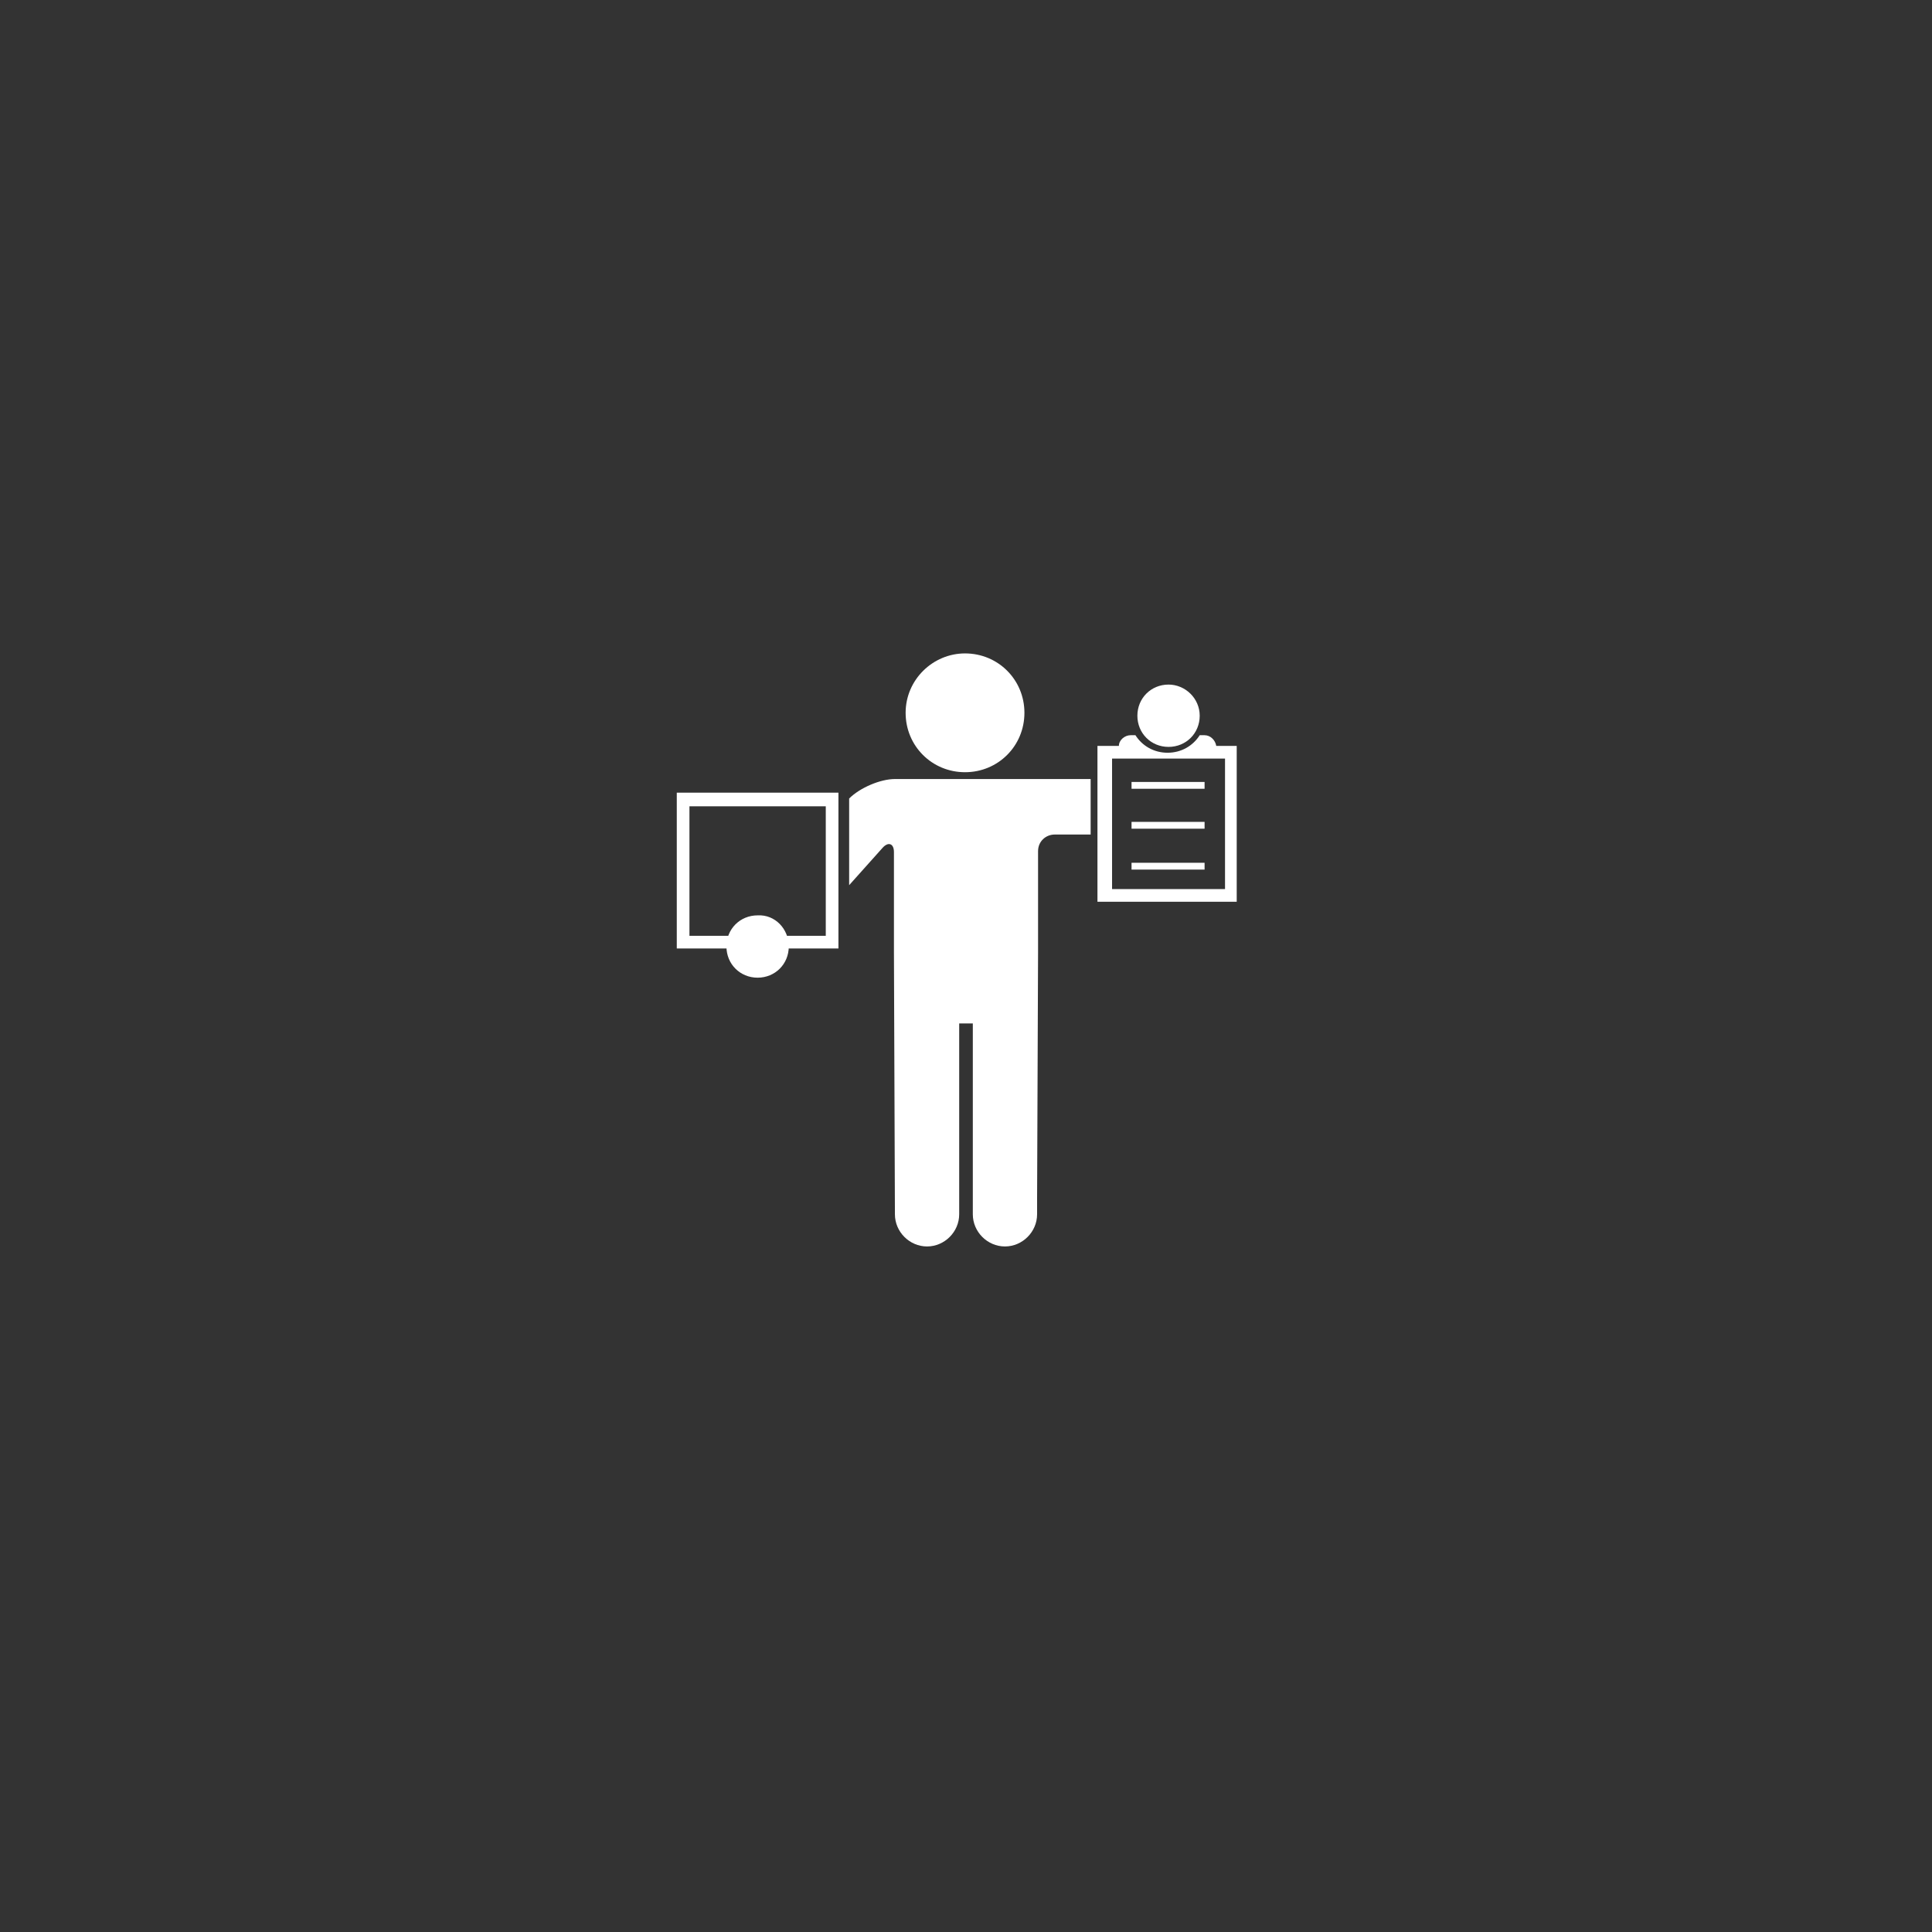 <?xml version="1.0" encoding="utf-8"?>
<!-- Generator: Adobe Illustrator 23.0.4, SVG Export Plug-In . SVG Version: 6.00 Build 0)  -->
<svg version="1.1" xmlns="http://www.w3.org/2000/svg" xmlns:xlink="http://www.w3.org/1999/xlink" x="0px" y="0px"
	 viewBox="0 0 198.4 198.4" style="enable-background:new 0 0 198.4 198.4;" xml:space="preserve">
<rect x="0" y="0" width="198.4" height="198.4" fill="#333333" stroke="none"/>
<style type="text/css">
	.st0{display:none;}
	.st1{display:inline;}
	.st2{fill:#1D1D1B;}
	.st3{fill:#FFFFFF;}
	.st4{fill-rule:evenodd;clip-rule:evenodd;fill:#FFFFFF;}
	.st5{display:inline;fill:#FFFFFF;}
	.st6{fill:#9C9B9B;}
	.st7{display:inline;fill:#545454;}
	.st8{fill:none;stroke:#000000;stroke-width:1.881;stroke-linecap:round;stroke-linejoin:round;stroke-miterlimit:10;}
</style>
<g id="Ebene_1" class="st0">
	<g class="st1">
		<path class="st2" d="M121.4,102.4c-4.1,0-7.5,1.6-8.4,3.7c3.6,0.8,6,2.9,6,5.4c0,0.1,0,0.2,0,0.3c0.8,0.1,1.6,0.2,2.4,0.2
			c4.8,0,8.6-2.2,8.6-4.8C130,104.5,126.1,102.4,121.4,102.4L121.4,102.4z M121.4,102.4"/>
		<path class="st2" d="M129.8,111c-0.9,2.1-4.3,3.7-8.4,3.7c-1,0-2-0.1-2.9-0.3l0.2,0.5c0.2,0.5,0.3,1,0.3,1.5c0,0.1,0,0.2,0,0.3
			c0.8,0.1,1.6,0.2,2.4,0.2c4.8,0,8.6-2.1,8.6-4.8C130,111.7,129.9,111.3,129.8,111L129.8,111z M129.8,111"/>
		<path class="st2" d="M129.8,116c-0.9,2.1-4.3,3.7-8.4,3.7c-1,0-2-0.1-2.9-0.3l0.2,0.5c0.2,0.5,0.3,1,0.3,1.5c0,0.1,0,0.2,0,0.3
			c0.8,0.1,1.6,0.2,2.4,0.2c4.8,0,8.6-2.1,8.6-4.8C130,116.8,129.9,116.4,129.8,116L129.8,116z M129.8,116"/>
		<path class="st2" d="M129.8,121.1c-0.9,2.1-4.3,3.7-8.4,3.7c-1,0-2-0.1-2.9-0.3l0.2,0.5c0.2,0.5,0.3,1,0.3,1.5c0,0.1,0,0.2,0,0.3
			c0.8,0.1,1.6,0.2,2.4,0.2c4.8,0,8.6-2.1,8.6-4.8C130,121.8,129.9,121.5,129.8,121.1L129.8,121.1z M129.8,121.1"/>
		<path class="st2" d="M117.5,111.9c0-2.7-3.9-4.8-8.6-4.8c-4.8,0-8.6,2.1-8.6,4.8c0,2.7,3.9,4.8,8.6,4.8
			C113.6,116.7,117.5,114.5,117.5,111.9L117.5,111.9z M117.5,111.9"/>
		<path class="st2" d="M108.9,119.4c-4.1,0-7.5-1.6-8.4-3.7c-0.2,0.4-0.2,0.7-0.2,1.1c0,2.7,3.9,4.8,8.6,4.8c4.8,0,8.6-2.1,8.6-4.8
			c0-0.4-0.1-0.8-0.2-1.1C116.3,117.8,112.9,119.4,108.9,119.4L108.9,119.4z M108.9,119.4"/>
		<path class="st2" d="M108.9,124.4c-4.1,0-7.5-1.6-8.4-3.7c-0.2,0.4-0.2,0.7-0.2,1.1c0,2.7,3.9,4.8,8.6,4.8c4.8,0,8.6-2.2,8.6-4.8
			c0-0.4-0.1-0.8-0.2-1.1C116.3,122.9,112.9,124.4,108.9,124.4L108.9,124.4z M108.9,124.4"/>
		<path class="st2" d="M108.9,129.5c-4.1,0-7.5-1.6-8.4-3.7c-0.2,0.4-0.2,0.7-0.2,1.1c0,2.7,3.9,4.8,8.6,4.8c4.8,0,8.6-2.1,8.6-4.8
			c0-0.4-0.1-0.8-0.2-1.1C116.3,127.9,112.9,129.5,108.9,129.5L108.9,129.5z M108.9,129.5"/>
	</g>
	<g class="st1">
		<g>
			<path class="st2" d="M104.9,85.8C104.9,85.8,104.9,85.8,104.9,85.8c0-0.1,0-0.1,0-0.2c0,0,0,0,0,0c0,0,0-0.1,0-0.1c0,0,0,0,0,0
				c0,0,0-0.1,0-0.1c0,0,0,0,0,0c0,0,0,0,0,0c0,0,0-0.1-0.1-0.1c0,0,0,0,0,0c0,0-0.1-0.1-0.1-0.1c0,0,0,0,0,0c0,0-0.1-0.1-0.1-0.1
				c0,0,0,0,0,0c0,0-0.1-0.1-0.1-0.1l-16.8-9.5l9.7-6.1l16.2,9.2l-6.8,4.3c-0.5,0.3-0.7,1-0.4,1.6c0.3,0.5,1,0.7,1.6,0.4l8.4-5.3
				c0.3-0.2,0.5-0.6,0.5-1c0-0.4-0.2-0.8-0.6-1L97.7,67c-0.4-0.2-0.8-0.2-1.2,0l-11.8,7.5c0,0,0,0,0,0l-5.9,3.7c0,0,0,0,0,0L67,85.7
				c-0.3,0.2-0.5,0.6-0.5,1c0,0.4,0.2,0.8,0.6,1l18.4,10.5c0.2,0.1,0.4,0.1,0.6,0.1c0.2,0,0.4-0.1,0.6-0.2l8.4-5.3
				c0.5-0.3,0.7-1,0.4-1.6c-0.3-0.5-1-0.7-1.6-0.4L86,95.8l-16.2-9.2l9.7-6.1l17.3,9.8v13c0,0.4,0.2,0.8,0.6,1
				c0.2,0.1,0.4,0.1,0.6,0.1c0.2,0,0.4-0.1,0.6-0.2l5.9-3.7c0.3-0.2,0.5-0.6,0.5-1V86c0,0,0,0,0,0C104.9,85.9,104.9,85.9,104.9,85.8
				L104.9,85.8z M99,101.3V89.7c0-0.4-0.2-0.8-0.6-1l-16.8-9.5l3.7-2.4l16.2,9.2l-1.4,0.9c-0.5,0.3-0.7,1-0.4,1.6
				c0.2,0.3,0.6,0.5,1,0.5c0.2,0,0.4-0.1,0.6-0.2l1.3-0.8v11L99,101.3z M99,101.3"/>
			<path class="st2" d="M115,82.1l-8.4,5.3c-0.5,0.3-0.7,1-0.4,1.6c0.2,0.3,0.6,0.5,1,0.5c0.2,0,0.4-0.1,0.6-0.2l8.4-5.3
				c0.5-0.3,0.7-1,0.4-1.6C116.3,81.9,115.6,81.8,115,82.1L115,82.1z M115,82.1"/>
			<path class="st2" d="M93.8,95.4l-7.9,4.9L68.1,90.2c-0.5-0.3-1.2-0.1-1.6,0.4c-0.3,0.5-0.1,1.2,0.4,1.6l18.4,10.5
				c0.2,0.1,0.4,0.1,0.6,0.1c0.2,0,0.4-0.1,0.6-0.2l8.4-5.3c0.5-0.3,0.7-1,0.4-1.6C95.1,95.3,94.4,95.1,93.8,95.4L93.8,95.4z
				 M93.8,95.4"/>
			<path class="st2" d="M115,86.7l-8.4,5.3c-0.5,0.3-0.7,1-0.4,1.6c0.2,0.3,0.6,0.5,1,0.5c0.2,0,0.4-0.1,0.6-0.2l8.4-5.3
				c0.5-0.3,0.7-1,0.4-1.6C116.3,86.5,115.6,86.3,115,86.7L115,86.7z M115,86.7"/>
			<path class="st2" d="M93.8,100L86,105L68.1,94.8c-0.5-0.3-1.2-0.1-1.6,0.4c-0.3,0.5-0.1,1.2,0.4,1.6l18.4,10.5
				c0.2,0.1,0.4,0.1,0.6,0.1c0.2,0,0.4-0.1,0.6-0.2l8.4-5.3c0.5-0.3,0.7-1,0.4-1.6C95.1,99.8,94.4,99.7,93.8,100L93.8,100z
				 M93.8,100"/>
			<path class="st2" d="M115,91.2l-8.4,5.3c-0.5,0.3-0.7,1-0.4,1.6c0.2,0.3,0.6,0.5,1,0.5c0.2,0,0.4-0.1,0.6-0.2l8.4-5.3
				c0.5-0.3,0.7-1,0.4-1.6C116.3,91,115.6,90.9,115,91.2L115,91.2z M115,91.2"/>
			<path class="st2" d="M93.8,104.6l-7.9,4.9L68.1,99.4c-0.5-0.3-1.2-0.1-1.6,0.4c-0.3,0.5-0.1,1.2,0.4,1.6l18.4,10.5
				c0.2,0.1,0.4,0.1,0.6,0.1c0.2,0,0.4-0.1,0.6-0.2l8.4-5.3c0.5-0.3,0.7-1,0.4-1.6C95.1,104.4,94.4,104.2,93.8,104.6L93.8,104.6z
				 M93.8,104.6"/>
		</g>
	</g>
</g>
<g id="_x30_1-ankuendigung" class="st0">
	<g class="st1">
		<g>
			<g>
				<g>
					<g>
						<g>
							<path class="st3" d="M101.7,80c1.4-1.2,2.9-1.4,4.1-0.4l0,0c1.3,1,1.1,2.9,0.1,4.1l-5.4,8.9c0,0-0.8,0.8-2.1,0.8
								c-1.4-0.1-2.1-0.9-2.1-0.9l-7.8-10.7c0.6-1.3,1.5-1.7,2.6-1.7c0.9,0,1.8,0.3,2.5,0.6c1.3,0.6,1.7,1.3,1.7,1.3l2.9,4.6
								L101.7,80z"/>
						</g>
					</g>
				</g>
				<g>
					<path class="st3" d="M84.3,73.2c0,3.4,2.7,6.1,6.1,6.1c3.4,0,6.1-2.7,6.1-6.1c0-3.4-2.7-6.1-6.1-6.1
						C87.1,67.1,84.3,69.9,84.3,73.2z"/>
				</g>
			</g>
			<g>
				<path class="st3" d="M112.2,82.8c-5.2-4.8-8.3-6.6-13.5-6.3c0-1.3,0-0.5,0-1.8c5.2,0.3,8.3-1.5,13.5-6.3
					C112.2,73.3,112.2,78,112.2,82.8z"/>
			</g>
		</g>
		<g>
			<g>
				<g>
					<g>
						<path class="st3" d="M97.5,87.2L97.5,87.2c-0.1-4-3-7.2-6.7-7.2c-3.7,0-6.7,3.2-6.8,7.1l0,0v0c0,0.1,0,0.1,0,0.2L84,98.2l0,0
							c0.1,4,3,7.2,6.7,7.2c3.7,0,6.7-3.2,6.8-7.1l0,0l0,0c0-0.1,0-0.1,0-0.2L97.5,87.2z"/>
					</g>
				</g>
				<g>
					<path class="st3" d="M93.8,124.5c0,1.8-1.5,3.3-3.3,3.3l0,0c-1.8,0-3.3-1.5-3.3-3.3l-0.1-27.1c6.7,0,6.7,7.5,6.7,7.5V124.5z"/>
				</g>
			</g>
		</g>
		<g>
			<path class="st3" d="M113.8,81.5c-0.1,0-0.3-0.1-0.3-0.3c0-0.1,0.1-0.3,0.3-0.3c2.9,0,5.3-2.4,5.3-5.3c0-2.9-2.4-5.3-5.3-5.3
				c-0.1,0-0.3-0.1-0.3-0.3c0-0.1,0.1-0.3,0.3-0.3c3.2,0,5.8,2.6,5.8,5.8C119.6,78.9,117,81.5,113.8,81.5z"/>
		</g>
		<g>
			<path class="st3" d="M113.8,80.1c-0.1,0-0.3-0.1-0.3-0.3c0-0.1,0.1-0.3,0.3-0.3c2.2,0,3.9-1.8,3.9-3.9c0-2.2-1.8-3.9-3.9-3.9
				c-0.1,0-0.3-0.1-0.3-0.3c0-0.1,0.1-0.3,0.3-0.3c2.5,0,4.5,2,4.5,4.5C118.3,78.1,116.3,80.1,113.8,80.1z"/>
		</g>
		<g>
			<path class="st3" d="M113.8,78.7c-0.1,0-0.3-0.1-0.3-0.3c0-0.1,0.1-0.3,0.3-0.3c1.4,0,2.5-1.1,2.5-2.5c0-1.4-1.1-2.5-2.5-2.5
				c-0.1,0-0.3-0.1-0.3-0.3c0-0.1,0.1-0.3,0.3-0.3c1.7,0,3,1.4,3,3C116.8,77.3,115.5,78.7,113.8,78.7z"/>
		</g>
	</g>
</g>
<g id="_x30_2-begruessung" class="st0">
	<g class="st1">
		<path class="st4" d="M82.9,109.7h0.2c1.7,0,3.7,0.6,3.6,2.2l-0.6,13.6c-0.1,1.7-1.4,3-3,3h-0.2c-1.7,0-3-1.4-3-3v-12.8
			C79.9,111.1,81.2,109.7,82.9,109.7L82.9,109.7z"/>
		<path class="st4" d="M88.2,66.8c3.6,0,6.5,2.9,6.5,6.5c0,3.6-2.9,6.5-6.5,6.5c-3.6,0-6.5-2.9-6.5-6.5
			C81.7,69.7,84.6,66.8,88.2,66.8L88.2,66.8z"/>
		<path class="st4" d="M86.8,87.1l-1.1,6.7l10.8,5.4c2.9,1.4,1.1,5.6-1.9,4.2l-13.1-6.2c-1.3-0.6-2-1.9-1.8-3.3l1.3-7.7
			C81.7,82.3,87.4,83.6,86.8,87.1L86.8,87.1z"/>
		<path class="st4" d="M87.3,101.7l-0.5,9.6c-0.1,2-1,5.1-3,5.1h-0.2c-2,0-3.5-1.7-3.7-3.7l-1.2-11H87.3L87.3,101.7z"/>
		<path class="st4" d="M90.4,87.1l-0.6,7.6l-3-1.5l1-5.9c0.2-1.1-0.1-2.1-0.7-2.9c-1.2-1.8-3.8-2.2-5.6-1c-0.8,0.6-1.4,1.5-1.6,2.5
			L78.6,94c-0.3,2,0.8,3.5,2.5,4.3l7.3,3.3c-1.3,2.1-3.8,3.5-6.4,3.2l-0.4,0c-3.6-0.4-6.5-3.8-5.8-7.3L78,85.5
			C79.5,77.6,91,79,90.4,87.1L90.4,87.1z"/>
		<path class="st4" d="M106.9,66.8c-3.6,0-6.5,2.9-6.5,6.5c0,3.6,2.9,6.5,6.5,6.5s6.5-2.9,6.5-6.5C113.3,69.7,110.4,66.8,106.9,66.8
			L106.9,66.8z"/>
		<path class="st4" d="M102,106h5v-1c0-1.3,0.8-2.3,2.1-2.3h4.3c1.1,0,2,1,2,2.1v1.1h5c0.7,0,1.3,0.6,1.3,1.3v11.3
			c0,0.7-0.6,1.3-1.3,1.3H102c-0.7,0-1.3-0.6-1.3-1.3v-11.3C100.8,106.6,101.3,106,102,106L102,106z M113.9,105.6v-0.4
			c0-0.5-0.4-1-1-1h-3.4c-0.5,0-1,0.4-1,1v0.8C108.6,108.4,113.9,108.9,113.9,105.6L113.9,105.6z"/>
		<path class="st4" d="M110.3,93.6l-1.1,10.8c-0.3,2.7,3.5,3.1,4,0.6l2-9.7c0.1-0.4,0.1-0.9,0.1-1.3l-1.3-7.7
			c-0.7-3.9-6.8-2.2-5.6,1.3L110.3,93.6L110.3,93.6z"/>
		<path class="st4" d="M104.6,87.1l0.6,7.6c0.2,2.6,0.2,5.6,1.9,7.7c0.3-0.2,0.6-0.3,0.9-0.4l0.9-8.3l-1.7-6.1
			c-0.9-5.2,6.9-6.5,7.7-1.7l1.4,8.1c0.1,0.5,0.1,0.9,0,1.3c0,0-1.1,6.5-1.2,7c0.6,0.3,0.9,0.8,1.1,1.4c1.9-1.4,3.3-3.8,2.9-6.2
			L117,85.5C115.6,77.6,104,79,104.6,87.1L104.6,87.1z"/>
		<path class="st4" d="M108.8,120.8l0.2,4.7c0.1,1.7,1.4,3,3,3h0.2c1.7,0,3-1.4,3-3v-4.7H108.8L108.8,120.8z"/>
		<path class="st4" d="M104.1,94.7l-6.5,3.7c1.7,1.2,2,3.1,1.4,4.6l5.7-3.1c-0.3-1.4-0.4-3-0.5-4.7L104.1,94.7L104.1,94.7z"/>
	</g>
</g>
<g id="_x30_3-erste-woche" class="st0">
	<path class="st5" d="M117.2,103.7c2,0,16.1-13.5,16.1-13.5s-14.1-13.5-16.1-13.5H75.3c-2,0-3.7,1.7-3.7,3.7V100
		c0,2,1.7,3.7,3.7,3.7h13.3v12.3H75c-2,0-3.7,1.6-3.7,3.7v1.6h45.2v-1.6c0-2-1.7-3.7-3.7-3.7H99.2v-12.3H117.2z M75.3,80.5h41.2
		c1.8,1.1,6.7,5.4,11.4,9.8c-4.7,4.4-9.6,8.7-11.4,9.8H75.3V80.5z M75.3,80.5"/>
</g>
<g id="_x30_4-kommunikation" class="st0">
	<g class="st1">
		<path class="st3" d="M124.2,78.4H76.3c-4.5,0-8.2,3.6-8.2,7.9v25.4c0,4.4,3.7,7.9,8.2,7.9h47.8c4.5,0,8.2-3.5,8.2-7.9V86.3
			C132.4,82,128.7,78.4,124.2,78.4L124.2,78.4z M128.6,111.8c0,2.3-2,4.1-4.4,4.1H76.3c-2.4,0-4.4-1.8-4.4-4.1V86.3
			c0-2.3,2-4.1,4.4-4.1h47.8c2.4,0,4.4,1.8,4.4,4.1V111.8z M128.6,111.8"/>
		<rect x="98.8" y="100.4" class="st3" width="23.1" height="3.3"/>
		<rect x="111.7" y="94.7" class="st3" width="9.9" height="3.3"/>
		<rect x="103.2" y="88.9" class="st3" width="18.5" height="3.3"/>
		<rect x="107.3" y="106" class="st3" width="14.6" height="3.3"/>
		<path class="st3" d="M95.5,106.7c0-3.3-1.5-6.1-3.8-7.9l-5.2,4.4l-5.2-4.4c-2.3,1.7-3.8,4.6-3.8,7.9c0,3.8,5.8,5.7,9.1,5.7
			C89.7,112.4,95.5,110.4,95.5,106.7L95.5,106.7z M95.5,106.7"/>
		<path class="st3" d="M92.8,92.9c0,3.5-2.9,6.4-6.4,6.4c-3.5,0-6.4-2.9-6.4-6.4c0-3.5,2.9-6.4,6.4-6.4
			C89.9,86.5,92.8,89.4,92.8,92.9L92.8,92.9z M92.8,92.9"/>
	</g>
</g>
<g id="_x30_5-fuehrungskraefte">
	<g>
		<path class="st3" d="M93,73.2c0,3.4,2.7,6.1,6.1,6.1c3.4,0,6.1-2.7,6.1-6.1c0-3.4-2.7-6.1-6.1-6.1C95.8,67.1,93,69.8,93,73.2z"/>
		<g>
			<path class="st3" d="M69.5,97.4v-16h16.6v16H69.5z M70.8,82.8v13.3h14V82.8H70.8z"/>
		</g>
		<path class="st3" d="M91.9,80c-1.5,0-3.6,0.9-4.7,2v8.9l3.4-3.8c0.6-0.7,1.2-0.5,1.2,0.4v10.3c0,0,0.1,26.9,0.1,26.9
			c0,1.8,1.5,3.3,3.3,3.3c1.8,0,3.3-1.5,3.3-3.3v-19.5c0,0,0,0,0-0.1c0.2,0,1.2,0,1.4,0c0,0.1,0,0.1,0,0.1v19.5
			c0,1.8,1.5,3.3,3.3,3.3c1.8,0,3.3-1.5,3.3-3.3l0-1.4l0.1-25.6c0,0,0-7,0-10.3c0-1,0.8-1.7,1.7-1.7h3.7V80C112,80,99.9,80,91.9,80z
			"/>
		<path class="st3" d="M81,97.2c0,1.8-1.4,3.2-3.2,3.2c-1.8,0-3.2-1.4-3.2-3.2c0-1.8,1.4-3.2,3.2-3.2C79.6,93.9,81,95.4,81,97.2z"/>
		<path class="st3" d="M123.2,73.5c0,1.8-1.4,3.2-3.2,3.2c-1.8,0-3.2-1.4-3.2-3.2c0-1.8,1.4-3.2,3.2-3.2
			C121.7,70.3,123.2,71.7,123.2,73.5z"/>
		<g>
			<rect x="116.2" y="84.4" class="st3" width="7.5" height="0.7"/>
			<rect x="116.2" y="88.6" class="st3" width="7.5" height="0.7"/>
			<rect x="116.2" y="80.3" class="st3" width="7.5" height="0.7"/>
			<path class="st3" d="M124.9,76.6c-0.1-0.6-0.6-1.1-1.2-1.1h-0.5c-0.7,1.1-1.9,1.8-3.3,1.8c-1.4,0-2.6-0.7-3.3-1.8h-0.5
				c-0.6,0-1.2,0.5-1.2,1.1h-2.2v16h14.3v-16H124.9z M125.8,91.3h-11.6V77.9h2.1h7.4h2.1V91.3z"/>
		</g>
	</g>
</g>
<g id="_x30_6-talente" class="st0">
	<g class="st1">
		<g>
			<path class="st3" d="M111.6,87.5c0,4.1-3.3,7.4-7.5,7.4c-4.1,0-7.5-3.3-7.5-7.4c0-4.1,3.3-7.4,7.5-7.4
				C108.2,80.1,111.6,83.4,111.6,87.5L111.6,87.5z M111.6,87.5"/>
			<path class="st3" d="M121.2,76.8c-4.5-4.5-10.5-7-16.9-7c-6.4,0-12.4,2.5-16.9,7c-3.8,3.8-6.2,8.7-6.8,14
				c-0.6,5.1,0.5,10.4,3.2,14.9c0.4,0.6,0.4,1.6-0.3,2.3l-12.7,12.7c-2,2-2.9,5-0.9,7l0.4,0.4c0.7,0.7,1.7,1.1,2.7,1.1
				c1.5,0,3-0.7,4.3-2L90,114.6l0,0c0.4-0.4,0.8-0.6,1.3-0.6c0.5,0,0.9,0.2,1,0.3c0.9,0.5,1.8,1,2.7,1.4c0.4,0.2,0.8,0.3,1.2,0.5
				c0.6,0.2,1.3,0.4,1.9,0.6c2,0.6,4.2,0.9,6.3,0.9c2.5,0,4.9-0.4,7.3-1.2c0.5-0.2,0.9-0.3,1.4-0.5c1.6-0.6,3.2-1.5,4.6-2.5
				c1.2-0.8,2.4-1.8,3.4-2.8C130.5,101.3,130.5,86.1,121.2,76.8L121.2,76.8z M107.2,109.1l-2.6,2.4c-0.2,0.2-0.6,0.2-0.9,0l-2.6-2.4
				c-0.2-0.2-0.4-0.7-0.3-1c0,0,1-4.9,1.4-6.5c0.1-0.3,0-1.4,0-1.4c0-0.3,0.2-0.6,0.6-0.6h3c0.3,0,0.6,0.3,0.6,0.6
				c0,0-0.1,1.2,0,1.4c0.4,1.6,1.4,6.5,1.4,6.5C107.5,108.4,107.4,108.8,107.2,109.1L107.2,109.1z M117.9,107.3
				c-0.4,0.4-0.8,0.8-1.3,1.2c-0.1,0.1-0.3,0.2-0.5-0.1l-3.2-9.9c-0.4-1.2-1.6-1.9-2.9-1.9c-0.6,0-0.7,0-1,0H98.1
				c-1.4,0-2.4,0.7-2.9,1.9l-3.1,9.5c-0.1,0.4-0.4,0.2-0.5,0.1c-0.3-0.3-0.6-0.5-0.9-0.8c-7.5-7.5-7.5-19.7,0-27.2
				c3.6-3.6,8.5-5.6,13.6-5.6c5.1,0,10,2,13.6,5.6c3.6,3.6,5.6,8.5,5.6,13.6C123.5,98.9,121.5,103.7,117.9,107.3L117.9,107.3z
				 M117.9,107.3"/>
		</g>
	</g>
</g>
<g id="_x30_7-orientierung" class="st0">
	<path class="st1" d="M100.2,81.4c0.7,0,1.1-0.3,1.1-0.7v-4.4c0-0.4-0.5-0.7-1.1-0.7c-0.7,0-1.1,0.3-1.1,0.7v4.4
		C99,81.1,99.5,81.4,100.2,81.4z"/>
	<path class="st1" d="M95.2,96.4c-3,4.9-6.3,21.4-6.3,21.4s13.1-10.6,16.2-15.3c3.1-4.7,6.3-21.4,6.3-21.4S98.3,91.7,95.2,96.4z
		 M103.2,101.3c-1,1.6-3,2.1-4.7,1.1c-1.6-1-2.1-3-1.1-4.7c1-1.6,3-2.1,4.7-1.1C103.5,97.5,104,99.7,103.2,101.3z"/>
	<path class="st1" d="M100.2,71c-15.7,0-28.4,12.7-28.4,28.4s12.7,28.4,28.4,28.4s28.4-12.7,28.4-28.4S115.9,71,100.2,71z
		 M100.2,125.6C85.6,125.6,74,114,74,99.5s11.6-26.2,26.2-26.2s26.2,11.6,26.2,26.2S114.8,125.6,100.2,125.6z"/>
	<path class="st1" d="M100.2,124c0.7,0,1.1-0.3,1.1-0.7v-4.4c0-0.4-0.5-0.7-1.1-0.7c-0.7,0-1.1,0.3-1.1,0.7v4.4
		C99,123.7,99.5,124,100.2,124z"/>
	<path class="st1" d="M81.8,99.8c0-0.7-0.3-1.1-0.7-1.1h-4.4c-0.4,0-0.7,0.5-0.7,1.1c0,0.7,0.3,1.1,0.7,1.1h4.4
		C81.5,100.9,81.8,100.5,81.8,99.8z"/>
	<path class="st1" d="M124.4,99.8c0-0.7-0.3-1.1-0.7-1.1h-4.4c-0.4,0-0.7,0.5-0.7,1.1c0,0.7,0.3,1.1,0.7,1.1h4.4
		C124.1,100.9,124.4,100.5,124.4,99.8z"/>
</g>
<g id="_x30_8-lernen" class="st0">
	<g class="st1">
		<g>
			<path class="st6" d="M81.1,118.8c0,0.1,0,0.2,0,0.3c0,0,0,0.1,0,0.1c0.1,2.1,1.8,3.7,3.9,3.7h34.6v-3.8c0-0.8,0.6-1.4,1.4-1.4
				c0.8,0,1.4,0.6,1.4,1.4v5.2c0,0.8-0.6,1.4-1.4,1.4H84.8c-0.1,0-0.1,0-0.2,0c-3.5-0.2-6.2-3.1-6.2-6.6c0-0.1,0-0.2,0-0.2
				c0-4.1,0-35.2,0-38.6c0,0,0-0.1,0-0.1c0-3.7,3-6.7,6.7-6.7h0v32c0,0.4,0.1,0.7,0.3,0.9c0.2,0.2,0.4,0.1,0.6-0.1l4.8-5.7l4.6,5.7
				c0.1,0.1,0.2,0.2,0.4,0.2c0.1,0,0.2,0,0.3-0.1c0.2-0.2,0.3-0.5,0.3-0.9v-32h24.6c0.8,0,1.4,0.6,1.4,1.4v38.9
				c0,0.8-0.6,1.4-1.4,1.4c0,0,0,0,0,0c-0.1,0-0.2,0-0.3,0H85C82.9,115.1,81.2,116.8,81.1,118.8L81.1,118.8z M81.1,118.8"/>
		</g>
	</g>
</g>
<g id="_x30_9-potentiale" class="st0">
	<path class="st7" d="M79.2,82.7c0.7,2.2,2.3,4,3.7,4c1.5,0,3-1.8,3.7-4l0,0c0.5,0,1.4-0.6,1.4-1.3c0-0.7-0.4-1.3-0.9-1.3
		c0,0,0,0,0,0c0-0.1,0-0.1,0-0.2c0-3.2-2.1-4.9-4.2-4.9c-2.1,0-4.2,1.7-4.2,4.9c0,0.1,0,0.1,0,0.2c-0.5,0.1-0.8,0.6-0.8,1.3
		C78,82,78.7,82.6,79.2,82.7L79.2,82.7z M79.2,82.7"/>
	<path class="st7" d="M85.7,103.4v-11l1-0.8c0.1-0.1,2.2-4.4-0.1-5c-0.6,1.2-2.9,6-3.7,6.9c0,0-3-5.8-3.5-7
		c-3.6,0.9-6.3,2.9-6.3,2.9v19l12.4-5L85.7,103.4z M85.7,103.4"/>
	<path class="st7" d="M114.9,82.7c0.7,2.2,2.3,4,3.7,4c1.5,0,3-1.8,3.7-4c0,0,0,0,0,0c0.5,0,1.4-0.6,1.4-1.3c0-0.7-0.4-1.3-0.9-1.3
		c0,0,0,0,0,0c0-0.1,0-0.1,0-0.2c0-3.2-2.1-4.9-4.2-4.9c-2.1,0-4.2,1.7-4.2,4.9c0,0.1,0,0.1,0,0.2c-0.5,0.1-0.8,0.6-0.8,1.3
		C113.6,82,114.3,82.6,114.9,82.7L114.9,82.7z M114.9,82.7"/>
	<path class="st7" d="M128.3,97.3v-7.8c0,0-2.5-1.9-6-2.8c-0.6,1.2-2.9,6-3.6,6.9c0,0-3-5.8-3.5-7c-2.3,0.6,0,5,0.1,5.1l1,0.8V94
		l3.8,1L128.3,97.3z M128.3,97.3"/>
	<path class="st7" d="M119.1,98.6l1.7,4L95.6,114l-8.6-7.1l-16.4,6.5l2.7,6.9l12.4-4.9l8.8,7.3l29.3-13.3l1.7,4l6-11.4L119.1,98.6z
		 M119.1,98.6"/>
	<path class="st7" d="M100.2,96.5c0,0.5,0.4,0.8,0.8,0.8c0.4,0,0.8-0.4,0.8-0.8c0-0.4-0.4-0.8-0.8-0.8
		C100.5,95.6,100.2,96,100.2,96.5L100.2,96.5z M100.2,96.5"/>
	<path class="st7" d="M104.1,95.3c0,0.5-0.4,0.8-0.8,0.8s-0.8-0.4-0.8-0.8c0-0.4,0.4-0.8,0.8-0.8S104.1,94.9,104.1,95.3L104.1,95.3z
		 M104.1,95.3"/>
	<path class="st7" d="M112.5,101.6v-5.3c0,0-1.4-1-3.6-1.9c-1-0.4-4.5,4.5-7.8,4.5c-3.3,0-6.5-5.1-7.4-4.7c-2.5,1-4.1,2.1-4.1,2.1v8
		l6.6,5.5l16.3-7.4V101.6z M112.5,101.6"/>
	<path class="st7" d="M99.4,95.3c0,0.5-0.4,0.8-0.8,0.8c-0.4,0-0.8-0.4-0.8-0.8c0-0.4,0.4-0.8,0.8-0.8
		C99.1,94.5,99.4,94.9,99.4,95.3L99.4,95.3z M99.4,95.3"/>
	<path class="st7" d="M95.5,94.2c0,0.5,0.4,0.8,0.8,0.8c0.5,0,0.8-0.4,0.8-0.8c0-0.4-0.4-0.8-0.8-0.8C95.8,93.4,95.5,93.8,95.5,94.2
		L95.5,94.2z M95.5,94.2"/>
	<path class="st7" d="M106.4,94.2c0,0.5-0.4,0.8-0.8,0.8c-0.5,0-0.8-0.4-0.8-0.8c0-0.4,0.4-0.8,0.8-0.8
		C106.1,93.4,106.4,93.8,106.4,94.2L106.4,94.2z M106.4,94.2"/>
	<path class="st7" d="M104.9,90.6c3.7,0.9,5.4,0.4,5.4-1.2c0-1.7-1.3-2.6-2.5-7.6c-1.3-5-4.5-5.1-6.4-5.1c-1.9,0-5.1,0.2-6.4,5.1
		c-1.3,5-2.5,5.9-2.5,7.6c0,1.6,1.7,2.1,5.2,1.3c1.1,1.3,2.4,2.1,3.6,2.1C102.4,92.8,103.8,92,104.9,90.6L104.9,90.6z M101.2,91.4
		c-1.9,0-4.1-2.8-4.1-6.2c0-1.1,0.2-2.2,0.5-3.1c0.3-0.3,0.7-0.3,1.4,0.6c0.9,1.2,3.9,1.9,6.3,2.1c0,0.1,0,0.3,0,0.4
		C105.3,88.5,103.1,91.4,101.2,91.4L101.2,91.4z M101.2,91.4"/>
</g>
<g id="_x31_0-horizonte" class="st0">
	<g class="st1">
		<g>
			<circle class="st8" cx="100.4" cy="100.5" r="19.7"/>
			<path class="st8" d="M95.3,81.4c0,0,3.3,4.8,2.2,7.2c-1.1,2.4-3.2,1.9-4,2.4c-0.8,0.4-5.5,0.9-4,2.3c1.4,1.4,4,1.6,5.6,3.2
				c1.7,1.7,0.9,4,2.6,4c1.6,0,2.8-3.2,4.4-1.6c1.6,1.6-0.9,5.5-2.9,7.5c-2,2-0.2,3.2-1.1,4.1c-0.9,0.9-2.2,1.7-2.2,3.4
				c0,1.7-4,3.4-4.5,0.5c-0.5-2.9,0.9-7.2-0.4-8.5c-1.3-1.3-3.6-4.4-2.6-7.3c0.9-2.9-5.5-7.5-5.5-7.5"/>
			<path class="st8" d="M119.5,95.6c0,0-5.3,0.2-6.9-0.8c-1.7-1-5.3,1.1-4.6,4.8c0.7,3.7,3.5,1.6,5.7,3.8c2.2,2.2-1.2,4.7,0,5.8
				c1.2,1.2,1.9,2.3,0.8,5.1"/>
			<path class="st8" d="M108.4,82.5c0,0-4.4,3.9-3.5,5.8c0.9,2,2.1,1.3,3.5,0.5c1.4-0.8,1.6-1.8,3.2-0.8c1.6,0.9,4.4,0.5,4.4,0.5"/>
		</g>
		<g>
			<path class="st8" d="M70.8,99c0.8-17.9,18.1-31.9,36.8-26.9"/>
			<path class="st8" d="M115.6,125.2c-16.1,10.1-38.5,2.3-43.7-17.3"/>
			<path class="st8" d="M115.6,75.5c15.4,9.5,19,31.7,5.2,45.5"/>
			<polyline class="st8" points="104.8,67.6 107.6,72.1 102.8,74.8 			"/>
			<polyline class="st8" points="126.1,120.9 120.8,121 120.9,115.4 			"/>
			<polyline class="st8" points="69.3,112.6 71.8,107.9 76.6,110.8 			"/>
		</g>
	</g>
</g>
<g id="_x31_1-welt-erkunden" class="st0">
	<g class="st1">
		<g>
			<path d="M128.7,97.3c0,14.2-10.5,26-24.1,28.1c0.1-0.6,0.1-1.3,0.1-1.9c0,0-0.1-0.7-0.2-1.6c4.8-0.8,9.2-3,12.7-6.2
				c-0.2-0.2-0.4-0.4-0.6-0.7c-0.9-1.3,0.3-2.7,0.3-3.8c0-1.2-2.3-1.1-2.4-1.8c-0.3-2.6,1.6-2.7,2.6-3.7c1-1-1-3.3-2.3-3.2
				c-1.3,0.1-5-0.6-4.7-3.5c0.4-3.5-4.4-3.2-5.1-4.8c-1-2.4,0.7-5.2,2.9-5.9c3.1-0.9,6.1-3.5,5.9-6.3c-0.3-3.2-1.7-6.1-4.1-7.8
				c-2.5-1-5.1-1.6-7.9-1.8c-2.5,0.1-4.7,0.7-4.6,1.8c0.2,2.8,8.2,3.5,6.8,6.1c-0.7,1.4-5.9,3.3-4.9,5.3c0.6,1.3,2.2,0.2,1.6,2.7
				c-0.3,1.2-1.3,3.3-2.9,3.5c-1.6,0.1-2.9-4.1-7.3-4.2c-2.1-0.1-5,3.2-2.5,5.5c1.5,1.4,4.3-1.7,5.1,0.7c0.6,1.7-0.1,5.3,2.6,6.8
				c1,0.5,2.5,1,4,1.8c-2.2,0.5-5,1.3-8.2,2.6l-2.7-0.7c1.1-1,3-1.6,2.5-3.7c-0.7-3.1-6-1.9-9.6-5.6c-1.1-1.1-3.5-4.8-3.5-9.3
				c-1.8,3.5-2.9,7.4-2.9,11.6c0,1.3,0.1,2.5,0.3,3.8c0,0-0.1,0-0.1,0c-1.2,0-2.3,0.2-3.3,0.7c-0.2-1.5-0.4-2.9-0.4-4.5
				c0-15.7,12.8-28.4,28.4-28.4S128.7,81.6,128.7,97.3L128.7,97.3z M107.4,105.5l-6.9,3.2l0.1-1.5l4.5-2c-0.6,0-1.3-0.1-2-0.1
				c-2.5,0-6.7,1.3-11.3,3.1l-14.9-3.9c-1.4-0.4-2.9-0.1-4.1,0.6l-0.7,0.5c-0.7,0.4-0.7,1.5,0,1.9l9,5.8c-2.1,1.1-4.2,2.2-6,3.3
				l-4.6-2.4c-0.8-0.4-1.6-0.4-2.4-0.1l-0.4,0.2c-0.6,0.3-0.9,1-0.6,1.6l2.5,4.5l0,0c-1,0.8-1.5,1.5-1.5,2c0,1.4,1.7,1.8,3.3,1.8
				c2.7,0,38.8-8.3,38.8-15.7C110.1,106.7,109.1,105.9,107.4,105.5L107.4,105.5z M92.2,120.1l7.9-2.8c0.3-0.1,0.7,0.1,0.8,0.5
				l0.7,5.9c0.2,1.5-0.6,2.9-2,3.5l-0.7,0.3c-0.5,0.2-1,0.1-1.4-0.3l-5.6-6.3C91.7,120.8,91.8,120.3,92.2,120.1L92.2,120.1z
				 M92.2,120.1"/>
		</g>
	</g>
</g>
</svg>

